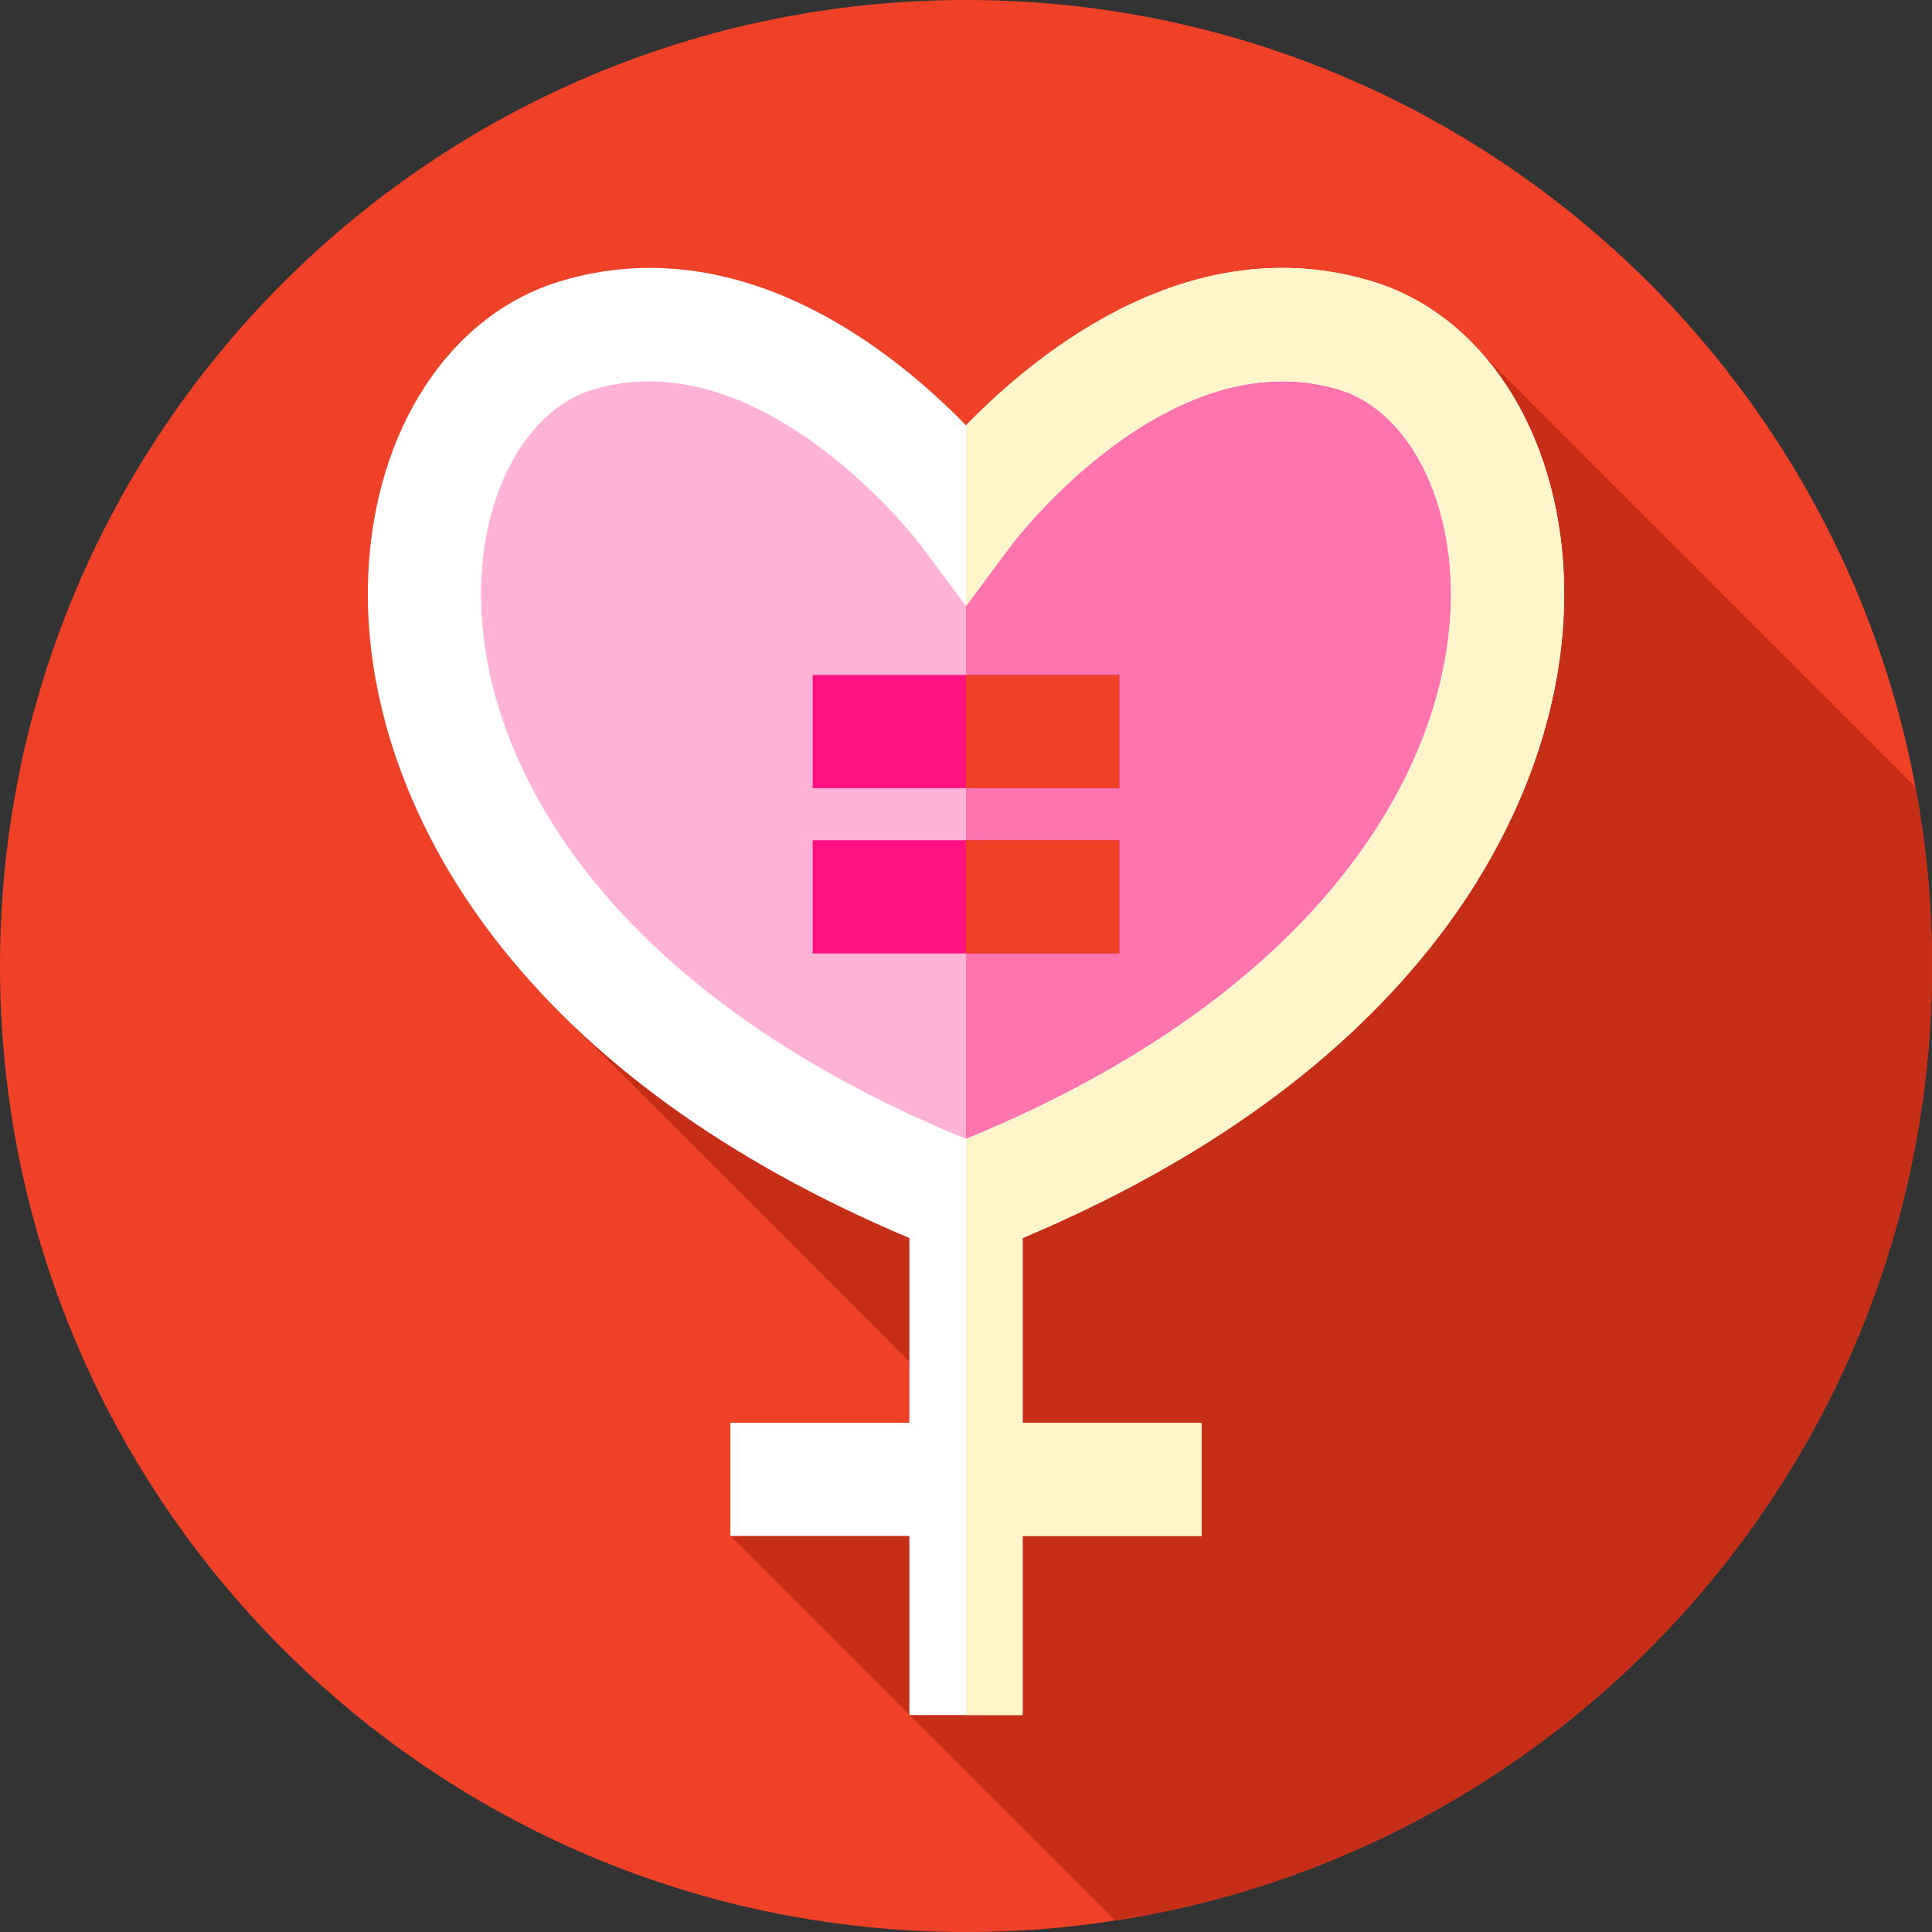 <?xml version="1.0" encoding="UTF-8"?> <svg xmlns="http://www.w3.org/2000/svg" width="512" height="512" viewBox="0 0 512 512" fill="none"><rect x="0" y="0" width="512" height="512" fill="#333333" stroke="none"/><g clip-path="url(#clip0_788_38)"><path d="M256 512C397.385 512 512 397.385 512 256C512 114.615 397.385 0 256 0C114.615 0 0 114.615 0 256C0 397.385 114.615 512 256 512Z" fill="#EF4128"></path><path d="M511.999 256C511.999 239.784 510.474 223.927 507.591 208.548L392.941 93.898C384.868 84.666 374.847 77.914 363.395 74.488C315.822 60.253 275.317 92.854 255.999 112.721C236.683 92.854 196.179 60.251 148.603 74.489C119.212 83.283 99.184 113.896 97.579 152.478C96.247 184.503 107.945 218.414 130.519 247.966C136.885 256.299 144.029 264.25 151.93 271.81L240.999 360.934V377.052H193.551V407.052L295.469 508.97C418.113 489.989 511.999 383.961 511.999 256Z" fill="#C72E18"></path><path d="M255.999 310.387C150.259 266.965 114.554 199.211 116.615 149.662C117.753 122.305 130.683 100.284 148.789 94.866C154.208 93.245 159.57 92.525 164.832 92.525C207.097 92.525 242.557 139.084 242.937 139.591L255.999 157.156L269.061 139.59C269.504 138.994 313.966 80.138 363.209 94.865C381.316 100.283 394.246 122.304 395.383 149.661C397.444 199.211 361.739 266.965 255.999 310.387Z" fill="#FFB1D6"></path><path d="M256 310.391V157.161L269.06 139.591C269.51 138.991 313.97 80.141 363.21 94.861C381.32 100.281 394.25 122.301 395.38 149.661C397.45 199.211 361.74 266.961 256 310.391Z" fill="#FF73AF"></path><path d="M296.626 222.668H215.367V252.668H296.626V222.668Z" fill="#FF127F"></path><path d="M296.63 222.672H256V252.672H296.63V222.672Z" fill="#EF4128"></path><path d="M296.626 178.863H215.367V208.863H296.626V178.863Z" fill="#FF127F"></path><path d="M296.63 178.865H256V208.865H296.63V178.865Z" fill="#EF4128"></path><path d="M414.419 152.477C412.815 113.895 392.786 83.282 363.395 74.488C315.822 60.253 275.317 92.854 255.999 112.721C236.683 92.854 196.179 60.251 148.603 74.489C119.212 83.283 99.184 113.896 97.579 152.478C96.247 184.503 107.945 218.414 130.519 247.966C155.613 280.816 192.75 307.74 240.999 328.089V377.053H193.551V407.053H240.999V454.5H270.999V407.052H318.446V377.052H270.999V328.088C319.248 307.739 356.385 280.815 381.479 247.965C404.053 218.413 415.751 184.502 414.419 152.477ZM255.999 301.837C158.558 261.822 125.654 199.385 127.553 153.725C128.601 128.515 140.517 108.222 157.202 103.229C162.196 101.735 167.137 101.072 171.986 101.072C210.934 101.072 243.611 143.977 243.962 144.444L255.999 160.631L268.036 144.443C268.444 143.894 309.417 89.657 354.795 103.228C371.481 108.221 383.396 128.514 384.444 153.724C386.344 199.385 353.44 261.822 255.999 301.837Z" fill="white"></path><path d="M414.42 152.48C412.82 113.9 392.79 83.28 363.4 74.49C315.82 60.25 275.32 92.85 256 112.72V160.63L268.04 144.44C268.45 143.89 309.42 89.66 354.8 103.23C371.48 108.22 383.4 128.51 384.45 153.72C386.35 199.38 353.44 261.82 256 301.84V454.5H271V407.05H318.45V377.05H271V328.09C319.25 307.74 356.39 280.82 381.48 247.97C404.05 218.41 415.75 184.5 414.42 152.48Z" fill="#FFF5CB"></path></g><defs><clipPath id="clip0_788_38"><rect width="512" height="512" fill="white"></rect></clipPath></defs></svg> 